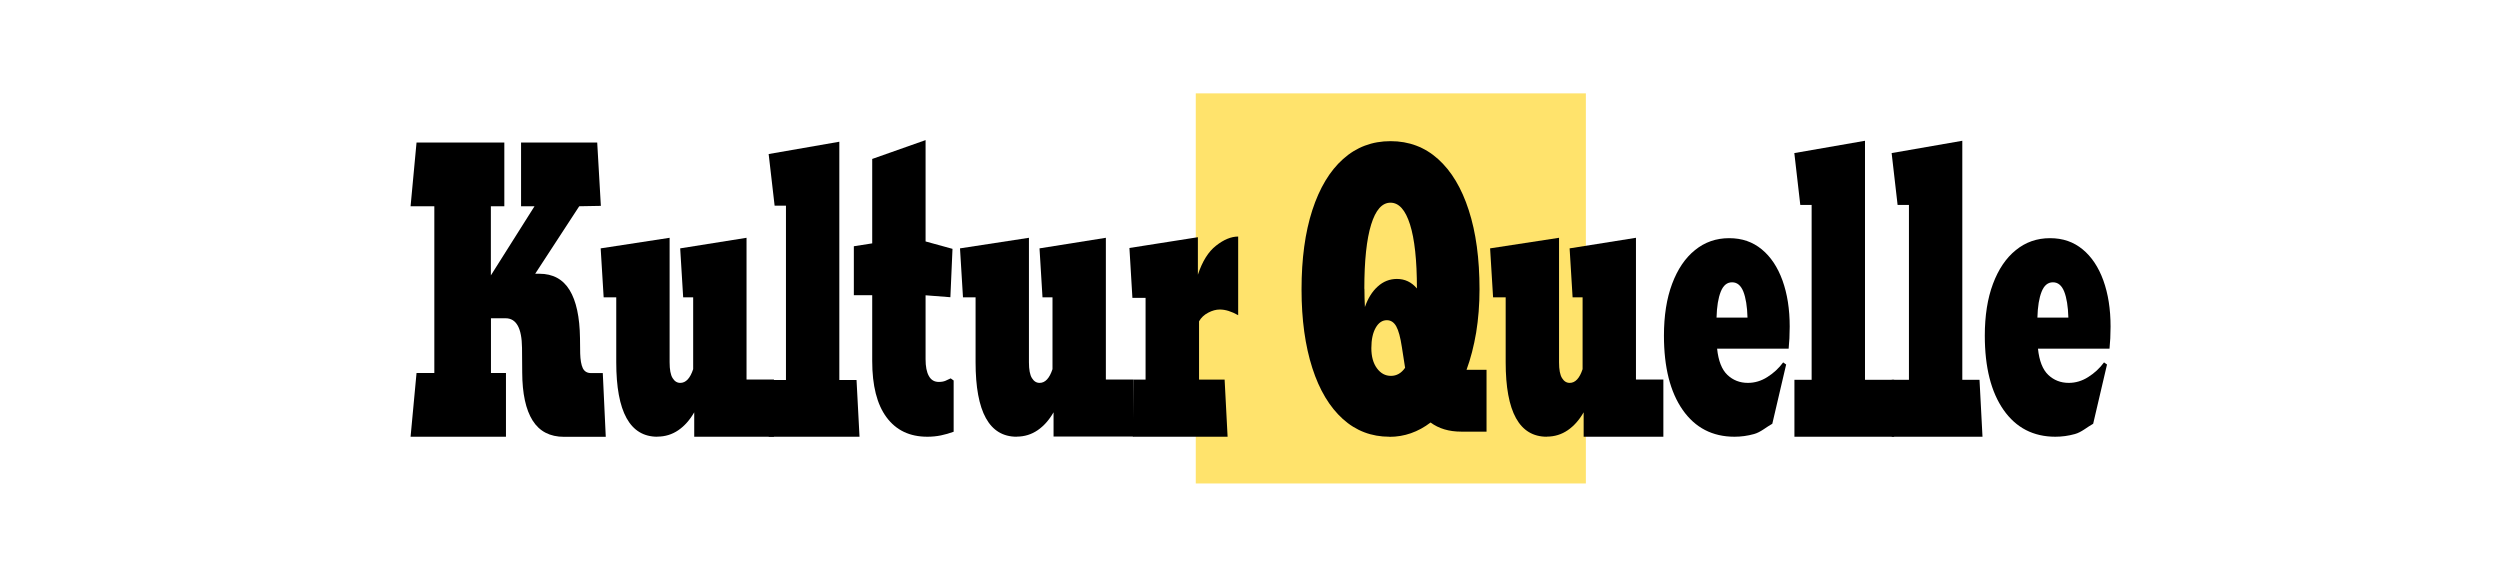 <?xml version="1.0" encoding="UTF-8"?>
<svg id="Layer_1" data-name="Layer 1" xmlns="http://www.w3.org/2000/svg" viewBox="0 0 260 60">
  <defs>
    <style>
      .cls-1 {
        fill: #ffe36c;
      }
    </style>
  </defs>
  <rect class="cls-1" x="124.36" y="9.71" width="40.57" height="40.57"/>
  <g>
    <path d="M184.32,44.07c-.59.32-1.22.89-1.9,1.07-.68.19-1.36.28-2.03.28-2.29,0-4.09-.93-5.39-2.79-1.3-1.86-1.95-4.43-1.95-7.72,0-2.07.28-3.87.85-5.39.57-1.52,1.36-2.69,2.38-3.51,1.02-.83,2.2-1.24,3.55-1.24s2.45.39,3.39,1.16,1.66,1.86,2.16,3.24c.5,1.39.75,2.98.75,4.8,0,.42-.01.83-.03,1.22-.02.39-.05.75-.08,1.07h-7.44c.13,1.27.49,2.18,1.07,2.73.58.55,1.29.83,2.13.83.71,0,1.39-.2,2.03-.61.64-.4,1.19-.91,1.64-1.52l.31.22M180.13,29.36c-.52,0-.91.32-1.17.97-.26.65-.41,1.55-.44,2.7h3.22c-.03-1.16-.18-2.06-.43-2.7-.26-.65-.65-.97-1.17-.97Z"/>
    <path d="M42.7,45.42l.62-6.63h1.85v-17.34h-2.47l.62-6.63h9.13v6.63h-1.4v7.19l4.54-7.19h-1.4v-6.63h7.92l.38,6.59-2.25.04-4.58,7.02h.44c1.4,0,2.45.57,3.14,1.7.69,1.13,1.05,2.8,1.08,4.99l.02,1.6c.02.68.11,1.19.27,1.53.17.34.45.51.85.51h1.23l.31,6.63h-4.34c-1.47,0-2.56-.57-3.27-1.7-.71-1.13-1.07-2.8-1.08-4.99l-.02-2.56c-.02-2.05-.59-3.08-1.71-3.08h-1.52v5.69h1.56v6.63h-9.91Z"/>
    <path d="M79.95,45.42v-5.9h1.79v-18.13h-1.18l-.62-5.37,7.35-1.28v24.78h1.79l.31,5.9h-9.45Z"/>
    <path d="M186.62,45.42v-5.92h1.79v-18.19h-1.18l-.62-5.39,7.35-1.28v24.86h3.03v5.92h-10.37Z"/>
    <path d="M196.74,45.42v-5.92h1.79v-18.19h-1.18l-.62-5.39,7.35-1.28v24.86h1.79l.31,5.92h-9.45Z"/>
    <path d="M96.44,45.42c-1.83,0-3.24-.67-4.24-2.02-1-1.35-1.49-3.3-1.49-5.86v-6.84h-1.91v-5.09l1.91-.3v-8.78l5.55-1.96v10.54l2.8.77-.22,5.03-2.58-.2v6.65c0,.75.11,1.33.34,1.74.23.42.57.62,1.04.62.27,0,.5-.04.69-.12s.37-.16.54-.25l.31.22v5.33c-.44.16-.88.29-1.32.38-.44.09-.92.14-1.42.14Z"/>
    <path d="M105.74,45.42c-2.85,0-4.28-2.58-4.28-7.75v-6.75h-1.31l-.31-5.09,7.17-1.1v12.95c0,.76.1,1.3.31,1.64s.47.5.8.5c.58,0,1.03-.48,1.34-1.43v-7.47h-1.04l-.31-5.09,6.9-1.1v14.74h2.85v5.93h-8.29v-2.52c-.46.8-1.01,1.42-1.65,1.86s-1.37.67-2.19.67Z"/>
    <path d="M68.37,45.42c-2.85,0-4.28-2.58-4.28-7.75v-6.75h-1.31l-.31-5.09,7.17-1.1v12.95c0,.76.1,1.3.31,1.64s.47.5.8.5c.58,0,1.03-.48,1.34-1.43v-7.47h-1.04l-.31-5.09,6.9-1.1v14.74h2.85v5.95h-8.29v-2.54c-.46.8-1.01,1.42-1.65,1.86s-1.37.67-2.19.67Z"/>
    <path d="M160.87,45.42c-2.85,0-4.28-2.58-4.28-7.75v-6.75h-1.31l-.31-5.09,7.17-1.1v12.95c0,.76.1,1.3.31,1.64s.47.5.8.5c.58,0,1.03-.48,1.34-1.43v-7.47h-1.04l-.31-5.09,6.9-1.1v14.74h2.85v5.95h-8.29v-2.54c-.46.8-1.01,1.42-1.65,1.86s-1.37.67-2.19.67Z"/>
    <path d="M117.82,45.41l.04-5.93h1.28v-8.5h-1.37l-.31-5.19,7.12-1.12v3.9c.46-1.38,1.08-2.39,1.89-3.02.8-.63,1.57-.95,2.3-.95v8.18c-.69-.39-1.33-.59-1.91-.59-.39,0-.79.11-1.21.33-.42.22-.74.52-.95.9v6.06h2.66l.31,5.94h-9.85Z"/>
    <path d="M217.69,44.07c-.59.32-1.22.89-1.9,1.07-.68.19-1.36.28-2.03.28-2.29,0-4.09-.93-5.39-2.79-1.3-1.86-1.95-4.43-1.95-7.72,0-2.07.28-3.87.85-5.39.57-1.52,1.36-2.69,2.38-3.51,1.02-.83,2.2-1.24,3.55-1.24s2.45.39,3.39,1.16,1.66,1.86,2.16,3.24c.5,1.39.75,2.98.75,4.8,0,.42-.01.83-.03,1.22-.02.39-.05.75-.08,1.07h-7.44c.13,1.27.49,2.18,1.07,2.73.58.55,1.29.83,2.13.83.71,0,1.39-.2,2.03-.61.64-.4,1.19-.91,1.64-1.52l.31.22M213.5,29.36c-.52,0-.91.32-1.17.97-.26.65-.41,1.55-.44,2.7h3.22c-.03-1.16-.18-2.06-.43-2.7-.26-.65-.65-.97-1.17-.97Z"/>
    <path d="M144.5,45.42c-1.87,0-3.49-.62-4.85-1.85-1.37-1.24-2.43-3-3.17-5.3-.74-2.3-1.12-5.02-1.12-8.18s.37-5.92,1.12-8.23c.75-2.3,1.81-4.08,3.2-5.32,1.38-1.24,3.03-1.86,4.94-1.86s3.56.62,4.94,1.86c1.38,1.24,2.45,3.02,3.19,5.32.75,2.3,1.12,5.05,1.12,8.23,0,1.59-.12,3.09-.35,4.5-.24,1.41-.57,2.7-1,3.87h2.08v6.43h-2.64c-1.27,0-2.33-.32-3.18-.95-1.3.99-2.73,1.49-4.28,1.49ZM141.9,30.03c0,.66.02,1.29.05,1.9.31-.89.75-1.61,1.33-2.13.58-.53,1.25-.79,2-.79.83,0,1.52.33,2.08.99,0-2.93-.24-5.15-.72-6.66-.48-1.51-1.15-2.26-2.03-2.26s-1.54.76-2.01,2.27c-.47,1.52-.71,3.75-.71,6.69ZM142.62,36.2c0,.87.19,1.57.58,2.1.39.53.87.79,1.46.79s1.08-.28,1.47-.84l-.34-2.18c-.15-.99-.34-1.7-.58-2.13-.24-.43-.57-.64-.98-.64-.47,0-.86.26-1.16.79-.3.53-.45,1.23-.45,2.12Z"/>
  </g>
</svg>